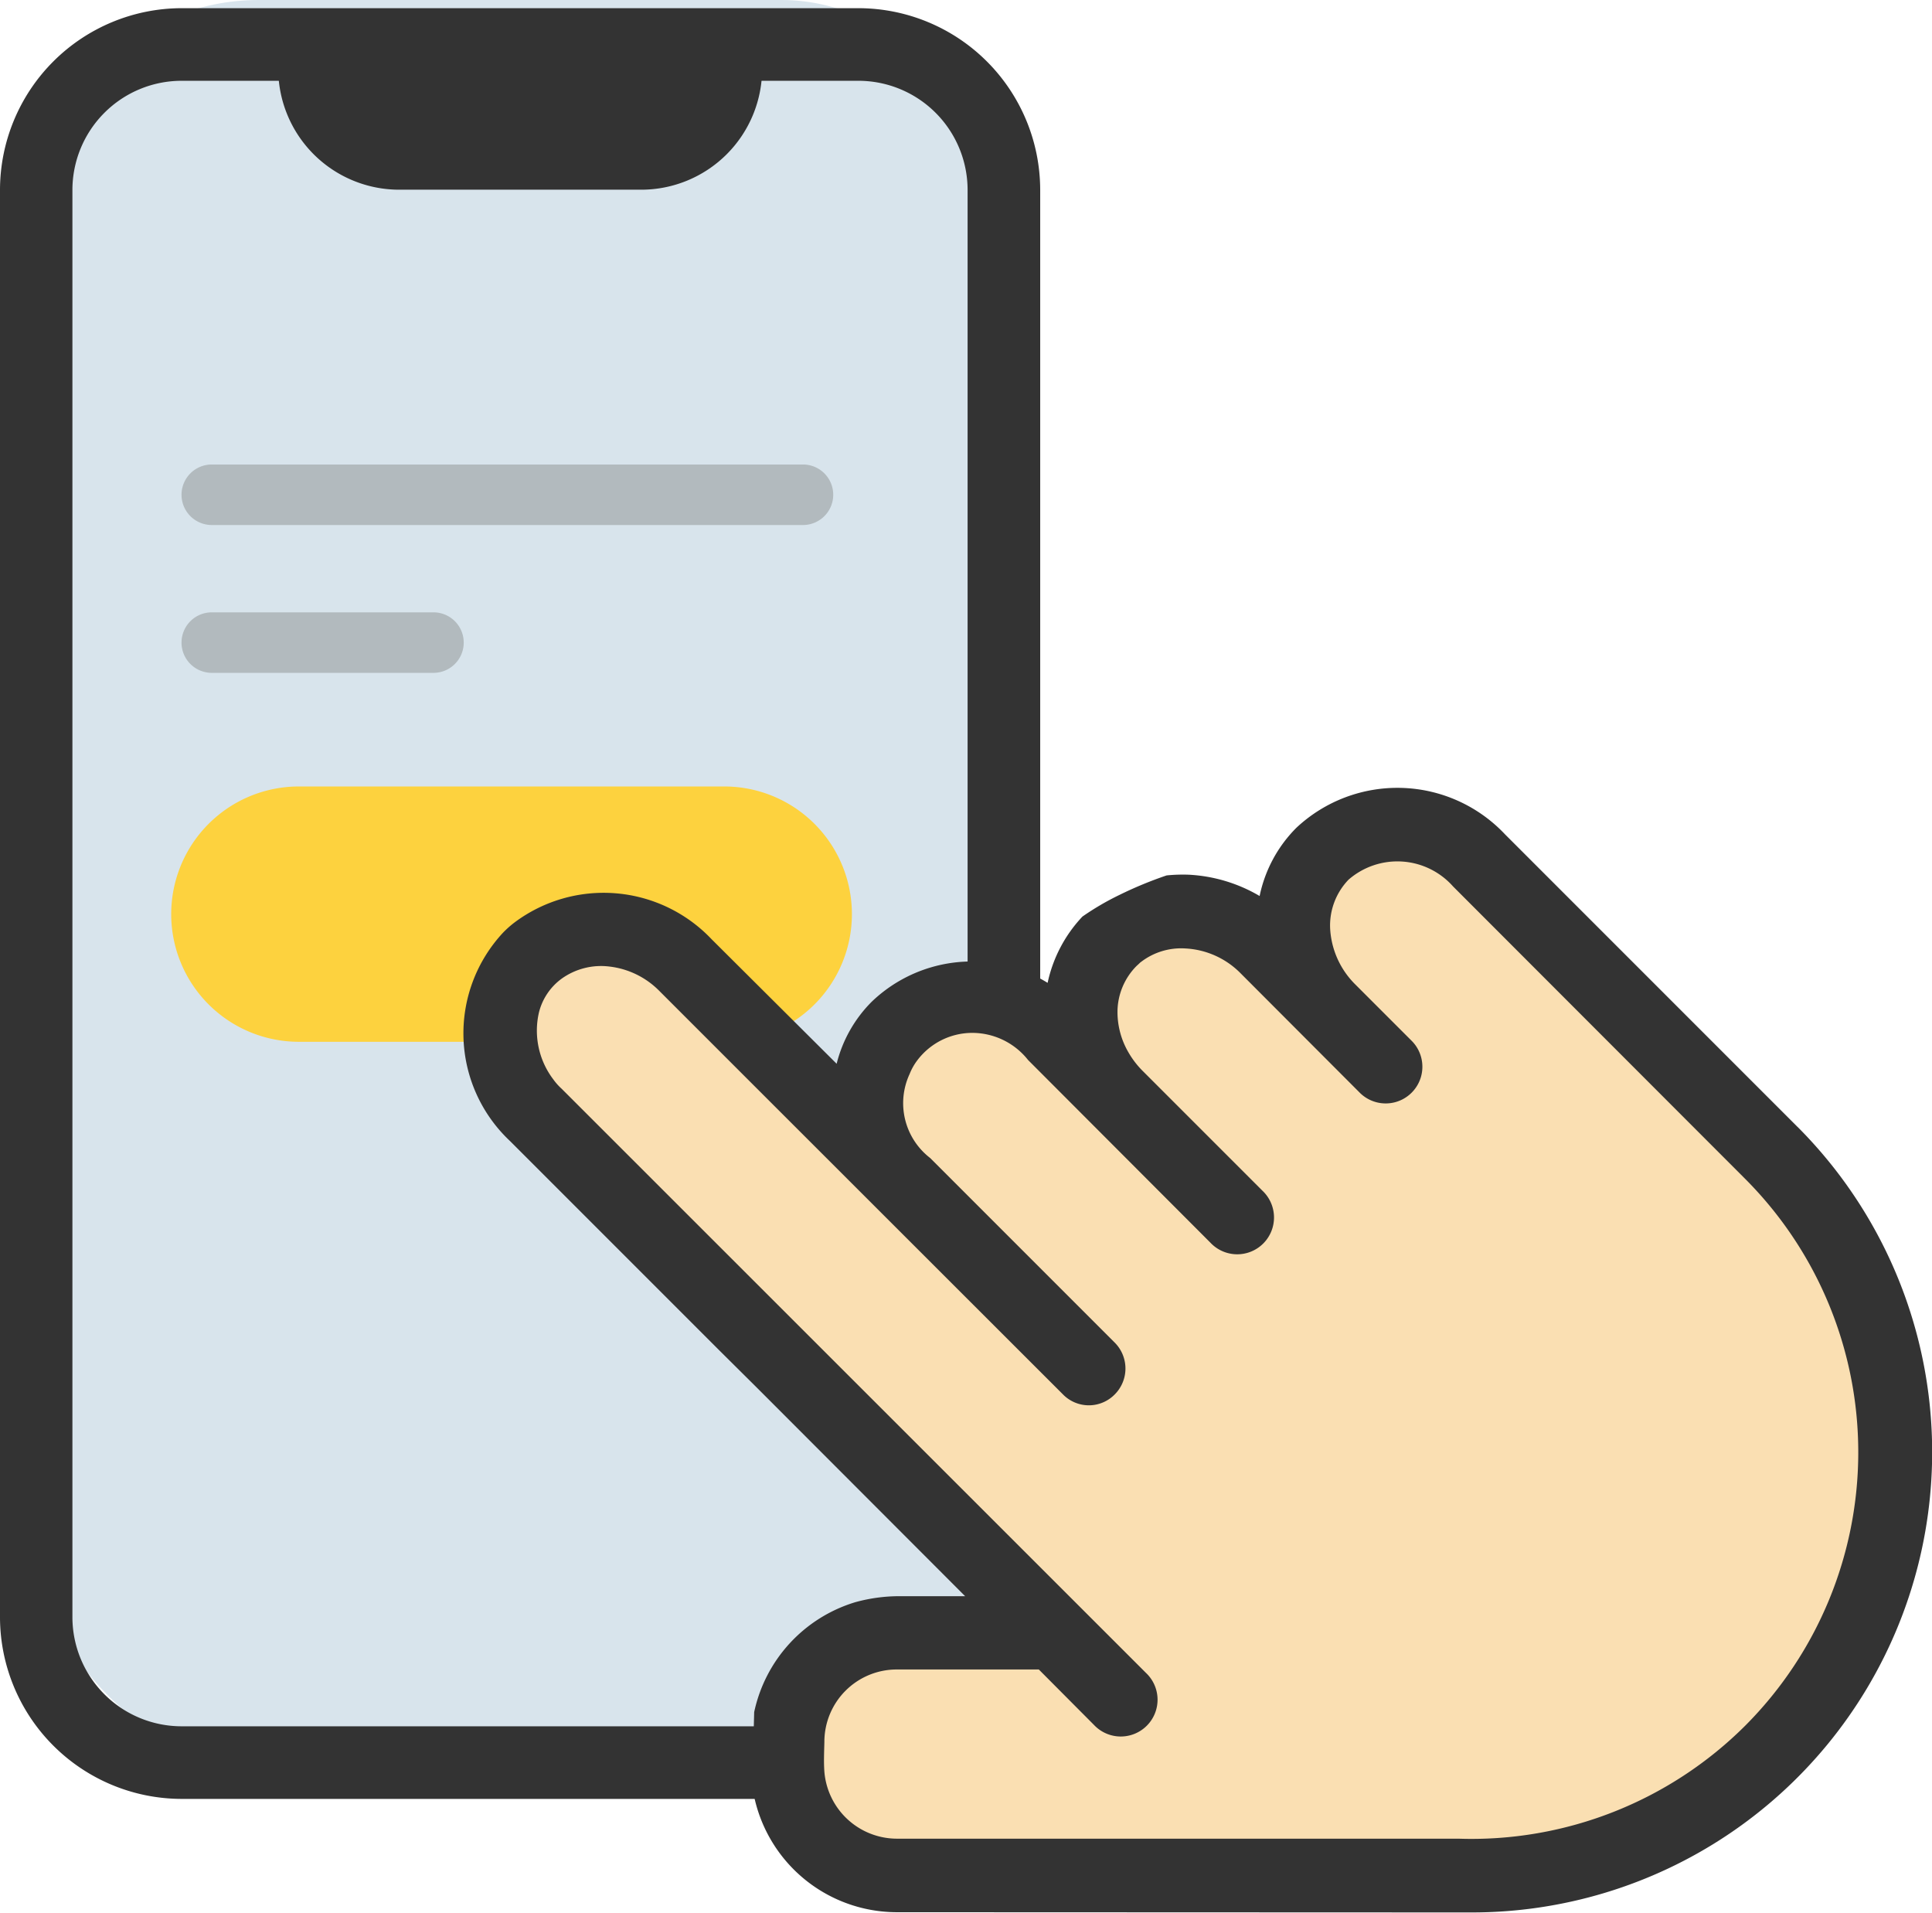 <svg xmlns="http://www.w3.org/2000/svg" width="43.434" height="42.991"><defs><style>.cls-2{fill:#333}.cls-4{fill:#595750;opacity:.3;isolation:isolate}</style></defs><g id="flow_img_step1" transform="translate(-207.5 -637.316)"><g id="グループ_2007" data-name="グループ 2007" transform="translate(207.5 637.5)"><rect id="長方形_652" data-name="長方形 652" width="21.757" height="39.619" rx="5" transform="translate(.816 -.184)" fill="#d8e4ec"/><path id="パス_1946" data-name="パス 1946" class="cls-2" d="M226.8 677.751h-15.215a4.09 4.09 0 01-4.085-4.085v-32.081a4.09 4.09 0 014.085-4.085H226.8a4.09 4.09 0 014.085 4.085v32.081a4.09 4.09 0 01-4.085 4.085zm-15.219-38.619a2.456 2.456 0 00-2.453 2.453v32.081a2.456 2.456 0 002.453 2.453H226.8a2.456 2.456 0 002.453-2.453v-32.081a2.456 2.456 0 00-2.453-2.453z" transform="translate(-207.5 -637.5)"/></g><path id="長方形_626" data-name="長方形 626" d="M217.445 669.663h9.565a2.87 2.87 0 012.869 2.87 2.87 2.87 0 01-2.869 2.869h-9.565a2.87 2.87 0 01-2.869-2.869 2.87 2.87 0 012.869-2.87z" transform="translate(-3.227 -14.669)" fill="#fdd23e"/><path id="パス_1947" data-name="パス 1947" class="cls-4" d="M228.973 657.717h-13.291a.68.68 0 110-1.36h13.291a.68.68 0 110 1.36z" transform="translate(-3.421 -8.6)"/><path id="パス_1948" data-name="パス 1948" class="cls-4" d="M220.666 663.826h-4.984a.68.68 0 010-1.36h4.984a.68.68 0 110 1.36z" transform="translate(-3.421 -11.386)"/><path id="長方形_653" data-name="長方形 653" class="cls-2" d="M0 0h10.879a2.72 2.72 0 01-2.72 2.72H2.72A2.72 2.72 0 010 0z" transform="translate(213.755 638.86)"/><g id="グループ_2008" data-name="グループ 2008" transform="translate(217.913 655.025)"><path id="パス_1882" data-name="パス 1882" d="M256.3 677.814l-6.572-6.572a2.391 2.391 0 10-3.366 3.366l-1.411-1.412a2.391 2.391 0 10-3.683 3.05 2.351 2.351 0 00.317.317l-1.411-1.412a2.391 2.391 0 10-3.366 3.366l-4.92-4.92a2.391 2.391 0 10-3.366 3.366l11.646 11.646h-3.538a2.449 2.449 0 00-2.449 2.449v.553a2.45 2.45 0 002.449 2.45h12.6a9.521 9.521 0 007.064-16.249z" transform="translate(-227.103 -670.016)" fill="#fadfb2"/><path id="パス_1949" data-name="パス 1949" class="cls-2" d="M256.636 677.34v-.005l-6.571-6.571a3.322 3.322 0 00-4.689-.147 3.034 3.034 0 00-.827 1.534 3.488 3.488 0 00-1.6-.479 3.677 3.677 0 00-.49.016 8.843 8.843 0 00-1.066.441 6.1 6.1 0 00-.827.484 3.116 3.116 0 00-.783 1.49 3.193 3.193 0 00-1.077-.419 3.249 3.249 0 00-2.872.838 2.994 2.994 0 00-.794 1.4l-2.812-2.8a3.344 3.344 0 00-4.438-.37 2.332 2.332 0 00-.245.218 3.32 3.32 0 00.152 4.689l4.7 4.7.827.821.223.223 4.482 4.487h-1.409a3.726 3.726 0 00-1.066.136 3.3 3.3 0 00-2.268 2.469l-.022.827-.022.821a3.283 3.283 0 003.247 2.85l12.929.005a10.346 10.346 0 007.321-17.661zm-1.17 13.46a8.717 8.717 0 01-6.451 2.54h-12.63a1.639 1.639 0 01-1.621-1.507c-.016-.218-.005-.441 0-.664a1.627 1.627 0 011.621-1.632h3.2l1.24 1.246a.827.827 0 101.169-1.169l-13.136-13.13a1.32 1.32 0 01-.185-.207 1.812 1.812 0 01-.326-1.507 1.34 1.34 0 01.511-.761 1.523 1.523 0 011.077-.272 1.878 1.878 0 011.12.549l1.991 1.991 7.082 7.077a.814.814 0 001.164 0 .824.824 0 000-1.164l-4.15-4.15a1.555 1.555 0 01-.462-1.887 1.309 1.309 0 01.179-.316 1.55 1.55 0 011.2-.609 1.6 1.6 0 011.284.609l4.1 4.107a.827.827 0 101.169-1.169l-2.692-2.692a1.993 1.993 0 01-.321-.419 1.8 1.8 0 01-.245-.941 1.474 1.474 0 01.419-.99c.027-.027.06-.054.092-.087l.022-.016a1.479 1.479 0 01.99-.3 1.874 1.874 0 011.246.56l2.687 2.692a.825.825 0 001.169-1.164l-1.284-1.284a1.913 1.913 0 01-.56-1.24 1.484 1.484 0 01.413-1.11 1.673 1.673 0 012.35.152l6.565 6.571a8.7 8.7 0 01.003 12.293z" transform="translate(-226.644 -669.72)"/></g></g></svg>